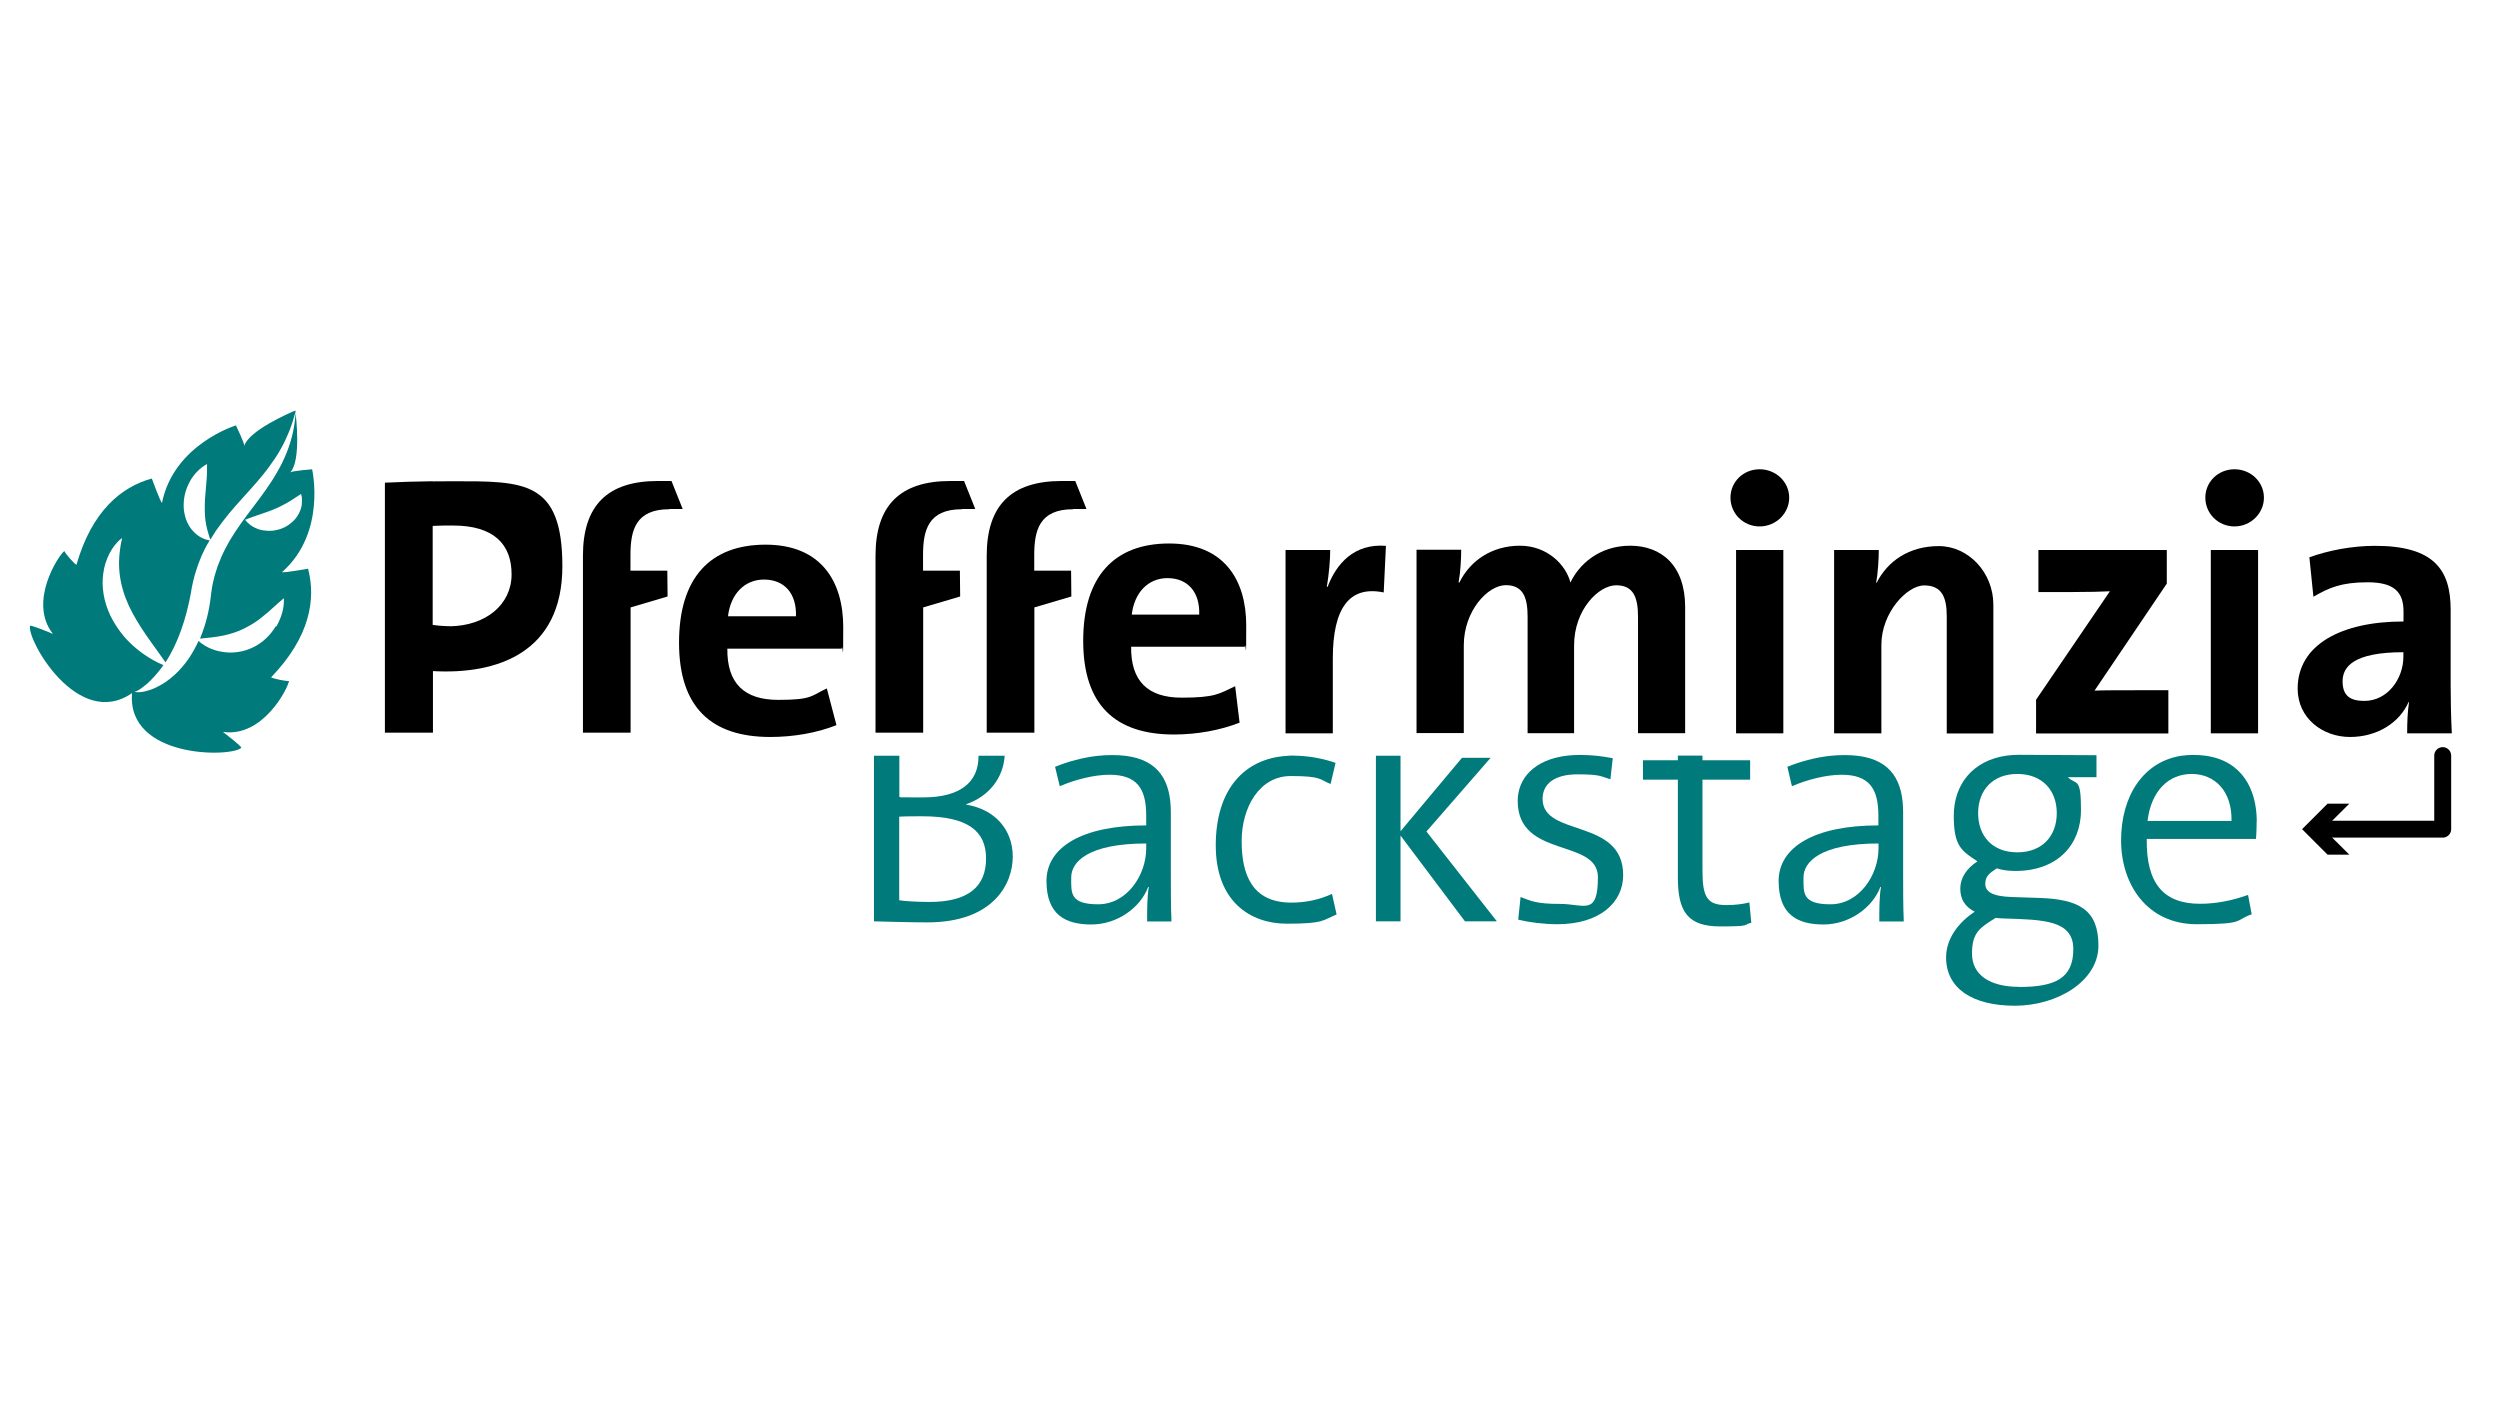 <svg xmlns="http://www.w3.org/2000/svg" id="Ebene_1" data-name="Ebene 1" viewBox="0 0 1920 1080"><defs><style>      .cls-1, .cls-2 {        fill: none;      }      .cls-1, .cls-3, .cls-4 {        stroke-width: 0px;      }      .cls-2 {        stroke: #000;        stroke-linecap: round;        stroke-linejoin: round;        stroke-width: 13px;      }      .cls-3 {        fill: #000;      }      .cls-4 {        fill: #007a7a;      }    </style></defs><path class="cls-4" d="M742.1,617.9v-.3c17.5-6,28.4-20.2,29.5-37.2h-20.1v.4c0,20.2-14.4,31.6-42.4,31.6s-13.4,0-18.4-.3v-31.7h-19.5v127.2c14.6.3,28.3.8,40.9.8,50.5,0,65.7-29.3,65.7-50.5s-14.2-36.4-35.6-39.9ZM713.8,692.7c-7.8,0-18.7-.5-23.2-1.3v-64.2c4-.3,13.4-.3,17.7-.3,35.1,0,49,11.4,49,32.4s-12.9,33.4-43.4,33.4Z"></path><path class="cls-4" d="M899.7,707.6c-.5-11.1-.5-25.3-.5-37.6v-46.2c0-23.8-9-40-34.5-43.3-3.2-.4-6.7-.6-10.5-.6s-7.6.2-11.3.6c-11.5,1.3-22.7,4.4-32.6,8.4l3.6,14.9c11.6-5,26.3-8.8,38.1-8.8,21.2,0,28.3,10.6,28.3,31.3v7.6c-49.5,0-76.6,16.9-76.6,42.7s14.4,33.4,34.4,33.4,37.7-12.9,43.7-28.8h.5c-1.3,7.3-1.3,16.9-1.3,26.5h18.7ZM880.3,651.5c0,20.7-14.9,43-36.9,43s-20.7-8.9-20.7-20.7,12.9-26,57.6-26v3.8Z"></path><path class="cls-4" d="M1022.8,686.6c-9.4,4.3-19.7,6.6-31.1,6.6-30.1,0-38.1-21.5-38.1-47.2s13.4-50,37.7-50,22,2.8,30.6,6.1l3.8-16.2c-8.5-3-18-4.9-27.4-5.4-1.7,0-3.5-.2-5.2-.2s-3.1,0-4.6.2c-33.1,2-54.8,26-54.8,68.8s26.3,60.1,54.6,60.1,27.3-2.5,38.2-7.1l-3.5-15.7Z"></path><path class="cls-4" d="M1095.5,638.6l49.3-56.6h-22l-47.2,56.4v-58h-18.9v127.2h18.9v-65.9l49.5,65.9h24.5l-54.1-69Z"></path><path class="cls-4" d="M1184.7,613.6c0-11.6,9.1-18.9,26.8-18.9s17.7,1.5,25.3,3.8l1.8-16.2c-4-.8-8.4-1.4-12.7-1.9-4.1-.4-8.2-.6-12.3-.6s-7.3.2-10.6.6c-24.7,3.1-37.4,17.4-37.4,34.7,0,44.5,61.6,28.5,61.6,58.6s-10.4,20.5-29.1,20.5-22.2-2.3-30.3-5.3l-1.8,17.4c8.1,2,19.5,3.5,30.1,3.5,32.8,0,50.5-16.9,50.5-37.7,0-44.2-61.9-28.8-61.9-58.6Z"></path><path class="cls-4" d="M1343.4,693.1c-5.1,1.3-11.1,2-17.5,2-14.6,0-18.4-5.8-18.4-26.3v-70h36.6v-14.9h-36.6v-3.6h-18.9v3.6h-26.8v14.9h26.8v75.3c0,26.3,7.8,37.4,32.6,37.4s16.9-1.3,23.8-2.8l-1.5-15.7Z"></path><path class="cls-4" d="M1462.1,707.6c-.5-11.1-.5-25.3-.5-37.6v-46.2c0-23.8-9-40-34.5-43.3-3.2-.4-6.7-.6-10.5-.6s-7.6.2-11.3.6c-11.5,1.3-22.7,4.4-32.6,8.4l3.5,14.9c11.6-5,26.3-8.8,38.1-8.8,21.2,0,28.3,10.6,28.3,31.3v7.6c-49.5,0-76.6,16.9-76.6,42.7s14.4,33.4,34.4,33.4,37.7-12.9,43.7-28.8h.5c-1.3,7.3-1.3,16.9-1.3,26.5h18.7ZM1442.7,651.5c0,20.7-14.9,43-36.9,43s-20.7-8.9-20.7-20.7,12.9-26,57.6-26v3.8Z"></path><path class="cls-4" d="M1550.8,579.7c-3.4,0-6.6.2-9.6.6-26.6,3.7-40.7,22.7-40.7,46.1s5.8,27,18.2,35.1c-8.6,5.6-13.2,12.9-13.2,21s3.6,13.9,11.1,17.7c-11.9,7.8-22,20.2-22,35.1,0,23.8,20.2,37.1,52.8,37.1s64.2-18.9,64.2-46.2-14.6-35.6-45.7-36.6l-21-.7c-15.2-.5-20.2-4.3-20.2-10.1s3-8.1,8.8-11.9c4,1.3,8.9,2,14.2,2,33.1,0,50.5-20.7,50.5-46.7s-3.5-18.9-10.1-25.3h22v-16.9l-59.4-.3ZM1549.3,594.4c19.2,0,30.3,12.6,30.3,30.1s-11.1,30.1-30.3,30.1-30.1-12.6-30.1-30.1,11.1-30.1,30.1-30.1ZM1550.6,757.9c-22,0-36.1-8.9-36.1-25.5s6.3-20,18.2-27.5c2.3.3,4.3.5,6.8.5,29.1,1,52.8,1,52.8,23.5s-13.9,29.1-41.7,29.1Z"></path><path class="cls-4" d="M1733.2,631c0-25.1-11.5-46.7-39.3-50.6-3-.4-6.1-.6-9.5-.6s-6,.2-8.9.6c-29.4,4.4-46.5,30.9-46.5,65s20.2,64.4,58.1,64.4,28.8-3,42.2-7.6l-2.8-14.9c-12.6,4.5-24.8,6.8-36.9,6.8-27.8,0-41.4-15.4-40.9-49.8h83.9s.5-6.3.5-13.4ZM1649.3,630.5c2.8-23.2,16.2-36.1,33.9-36.1s31.1,13.1,30.6,36.1h-64.4Z"></path><path class="cls-4" d="M222,523c-2.5.2-11.6-1.6-13.8-2.8,30-31.2,34.5-60,28.4-83.4,0,0-19,3.3-20,2.6,34.4-30.4,23.1-79,23.1-79,0,0-15.3,1.2-16.8,2.4,8.4-8.9,4.6-42.2,3.9-47.5h0c-4.9,2-35.6,15.4-39.2,27.1.3-1.8-6.4-15.7-6.4-15.7,0,0-47.7,14.5-56.8,59.5-1.2-.6-7.8-18.6-7.8-18.7-23.3,6.4-46,24.8-57.9,66.3-2.1-1.3-8.3-8.3-9.3-10.6-4.3,3.1-28.1,39.1-8.7,63.7-2.1-1-15.5-6.5-17.6-6.4-3,10.1,36.5,80.7,78.3,51.8-4.1,50.5,76.8,49.5,84,41.9-.9-1.9-12.5-10.8-14.2-12.1,31,4.5,50.3-34.1,50.8-39.4M201.2,394.5c1.9-.6,3.6-1.3,5.2-1.8,1.6-.6,3.1-1.2,4.6-1.8,3-1.3,5.7-2.6,8.9-4.4,1.6-.9,3.3-1.9,5.1-3.1l2.9-1.9c1-.6,2.1-1.4,3.3-2.1.5,1.4.7,2.7.7,4,0,1.3,0,2.6-.1,3.9-.3,2.6-1.2,5.2-2.5,7.5-1.3,2.4-3,4.6-5.2,6.4-2.1,1.8-4.5,3.4-7,4.4-2.6,1.1-5.3,1.7-8,2-2.7.2-5.3,0-7.8-.4-2.5-.5-4.9-1.5-7.2-2.8-1.1-.6-2.2-1.4-3.1-2.3-1-.8-2-1.8-2.8-2.9,1.3-.5,2.5-1,3.6-1.4,1.2-.4,2.3-.8,3.3-1.2l5.9-2h0ZM211.7,481.1c-2,3.3-4.4,6.4-7.3,9.1-2.9,2.8-6.2,5.1-9.9,6.9s-7.5,3-11.5,3.6c-4,.6-8,.6-11.8,0-3.9-.5-7.6-1.7-11-3.3-1.7-.8-3.4-1.8-4.9-2.9-1-.7-2-1.4-2.8-2.3-2.1,4.5-4.4,8.8-7.2,13-3.2,4.8-7,9.2-11.2,13.1-2.1,1.9-4.4,3.8-6.8,5.4-1.2.8-2.4,1.6-3.7,2.3-1.3.7-2.5,1.4-3.8,2-2.6,1.3-5.3,2.2-8.1,2.9-.7.1-1.4.3-2.1.4-.7.1-1.4.2-2.1.3-.7,0-1.4,0-2.1,0-.7,0-1.4,0-2.1-.3,1.4-.3,2.5-1,3.6-1.6.5-.3,1.1-.7,1.6-1.1.6-.4,1.1-.8,1.6-1.2,2.1-1.5,4-3.2,5.8-5.1,3.6-3.6,6.8-7.5,9.6-11.5-1.2-.5-2.4-1.1-3.6-1.6-2.3-1.1-4.5-2.3-6.6-3.6-4.3-2.6-8.4-5.6-12.2-8.9-3.8-3.3-7.4-7.1-10.5-11.2-3.1-4.2-5.9-8.6-8.2-13.5-2.2-4.8-3.9-10-4.8-15.4-.9-5.3-1.1-10.8-.3-16.2.7-5.4,2.3-10.5,4.7-15.2,1.2-2.4,2.6-4.5,4.2-6.6.8-1,1.7-2,2.6-2.9.9-.9,1.9-1.8,3-2.5-.3,1.3-.6,2.5-.8,3.7-.3,1.2-.4,2.4-.6,3.6-.4,2.4-.6,4.7-.8,7-.3,4.6-.2,9,.3,13.3,1,8.6,3.5,16.7,7.1,24.5,3.6,7.8,8.4,15.4,13.6,23,2.6,3.8,5.4,7.6,8.2,11.5,1.4,2,2.8,4,4.2,5.9.7,1,1.4,2,2.1,3,5-7.7,8.8-15.9,11.9-24.5,3.4-9.4,5.8-19.1,7.7-29.2l.3-2.1c.1-.7.3-1.4.4-2.1.3-1.4.6-2.8.9-4.2.6-2.8,1.4-5.5,2.3-8.3,1.7-5.5,3.8-10.8,6.3-15.9,1.3-2.5,2.6-5,4.1-7.4h0c-1.4-.2-2.8-.6-4.2-1.1-1.4-.6-2.8-1.3-4.2-2.2-2.6-1.8-4.9-4.2-6.8-6.9-1.8-2.8-3.1-5.8-3.8-9-.8-3.1-1.1-6.4-.9-9.6.1-3.1.7-6.2,1.6-9.1s2.1-5.6,3.6-8.2c1.5-2.6,3.3-4.9,5.4-7,1.1-1.1,2.2-2.1,3.4-3s2.5-1.8,3.9-2.5c0,1.6,0,3.1,0,4.5s0,2.8-.1,4.2c-.2,2.8-.4,5.3-.6,7.8l-.6,7.2c-.2,2.4-.4,4.6-.4,6.8,0,2.2-.1,4.3,0,6.5s.2,4.2.5,6.4c.3,2.2.7,4.5,1.4,7,.3,1.3.7,2.5,1.1,3.9.4,1.2.8,2.4,1.2,3.8,1.4-2.3,2.8-4.5,4.2-6.7,3.2-4.6,6.6-9,10-13.2,7-8.4,14.4-16.1,21.3-24.1,3.4-4,6.8-8,9.8-12.2,1.5-2.1,3-4.2,4.5-6.4s2.8-4.4,4.1-6.7c2.6-4.5,4.8-9.3,6.8-14.2,1.9-4.9,3.5-10,4.9-15.2-.5,10.7-2.8,21.5-6.9,31.7-1,2.5-2.1,5.1-3.3,7.5-1.2,2.5-2.5,4.9-3.9,7.3-2.7,4.8-5.7,9.4-8.8,13.8-6.2,8.9-13,17.2-19,25.7-3,4.2-5.9,8.5-8.5,12.9-1.3,2.2-2.5,4.4-3.7,6.7-1.2,2.3-2.2,4.5-3.2,6.8-1,2.3-1.9,4.6-2.8,7-.8,2.4-1.5,4.8-2.2,7.1-.6,2.4-1.2,4.8-1.7,7.3-.2,1.3-.4,2.5-.6,3.7,0,.6-.2,1.3-.3,1.9v1c0,0-.2.5-.2.5v.5c-.6,5.6-1.6,11.1-2.9,16.6-1.4,5.5-3.1,10.9-5.3,16.1,0,.2-.1.3-.2.5,1.2,0,2.3-.2,3.3-.3,1.8-.2,3.4-.3,5.1-.5,3.3-.4,6.5-.9,9.5-1.5,6-1.3,11.3-3,16.4-5.6,2.5-1.3,5-2.7,7.4-4.2,2.5-1.6,4.8-3.4,7.2-5.4,2.5-1.9,4.9-4.1,7.4-6.4l3.9-3.5c1.4-1.2,2.7-2.4,4.2-3.6.1,1.9,0,3.8-.2,5.7-.2,1.8-.6,3.7-1.1,5.5-1,3.6-2.5,7.1-4.4,10.4"></path><path class="cls-3" d="M646.5,498.2h-87.9c-.3,26.5,12.8,39.3,39.1,39.3s25.1-3.1,37.3-8.8l7.4,28.2c-15.1,6-33.1,9.1-50.8,9.1-45.1,0-70.1-22.5-70.1-72.4s23.9-75.3,66.5-75.3,59.6,28.2,59.6,63.3-.3,10.6-1.2,16.6M586.8,445.1c-15.1,0-25.7,11.2-27.7,28.2h52.2c.6-17.7-9.1-28.2-24.5-28.2"></path><path class="cls-3" d="M956,496.7h-87.3c-.3,26.3,12.7,39.1,38.8,39.1s28.9-3.1,41.1-8.8l3.4,28c-15,5.9-32.9,9.1-50.4,9.1-44.8,0-69.7-22.4-69.7-71.9s23.8-74.8,66-74.8,59.2,28,59.2,62.9-.3,10.5-1.1,16.5M896.7,444c-15,0-25.5,11.1-27.5,28h51.8c.6-17.6-9.1-28-24.4-28"></path><path class="cls-3" d="M1062.7,455c-26.1-5.4-39.1,11.6-39.1,50.7v57.5h-36.3v-140.8h34.3c0,7.1-.9,18.4-2.6,28.3h.6c6.8-17.9,20.4-33.4,44.8-31.5l-1.7,35.7h0Z"></path><path class="cls-3" d="M1258,563.2v-89.3c0-15-3.4-24.4-16.8-24.4s-32.3,18.7-32.3,46.2v67.4h-35.7v-89.3c0-13.9-2.8-24.4-16.7-24.4s-32.3,19.8-32.3,46.2v67.4h-36.3v-140.8h34.3c0,6.5-.5,17-2,25.2h.6c8.5-17.3,25.5-28.3,46.5-28.3s35.4,14.7,38.8,28.3c6.5-13.9,22.1-28.3,45.9-28.3s42.2,15,42.2,47.1v96.9h-36.4Z"></path><path class="cls-3" d="M1351.4,404.3c-12.5,0-22.4-9.9-22.4-22.1s9.9-21.8,22.4-21.8,22.7,9.7,22.7,21.8-10.2,22.1-22.7,22.1M1333.3,422.4h36.3v140.8h-36.3v-140.8Z"></path><path class="cls-3" d="M1495.1,563.2v-90.1c0-14.7-4-23.5-17.3-23.5s-32.9,21-32.9,45.6v68h-36.3v-140.8h34.3c0,6.5-.6,17.6-2,25l.3.3c8.4-16.7,24.9-28.3,47.8-28.3s41.9,20.4,41.9,45v98.9h-36,0Z"></path><path class="cls-3" d="M1563.7,563.2v-25.8l56.7-83.3c-5.4.3-16.5.6-30,.6h-24.9v-32.3h98.6v25.8l-55.5,82.2c5.9-.3,21.5-.3,32-.3h24.7v33.2h-101.5Z"></path><path class="cls-3" d="M1716.1,404.3c-12.5,0-22.4-9.9-22.4-22.1s9.9-21.8,22.4-21.8,22.6,9.7,22.6,21.8-10.2,22.1-22.6,22.1M1697.9,422.4h36.3v140.8h-36.3v-140.8Z"></path><path class="cls-3" d="M1848.7,563.2c0-8.3.3-16.4,1.4-23.8l-.3-.3c-6.8,15.8-24,26.9-45,26.9s-40.2-14.4-40.2-37.1c0-33.7,33.4-51.6,81.3-51.6v-7.7c0-14.8-7.1-22.4-27.5-22.4s-29.7,4.2-41.7,11.1l-3.1-30.3c14.1-5.1,32.3-8.8,50.4-8.8,45.3,0,58.1,18.4,58.1,49v58.7c0,11.3.3,24.7.9,36.3h-34.3ZM1845.8,500.9c-38.2,0-46.7,11.1-46.7,22.4s6.2,15,16.7,15c17.9,0,30-17,30-34v-3.4h0Z"></path><path class="cls-3" d="M514.1,390.9h10.2c0,0-8.6-21.5-8.6-21.5h-10.4c-38.8,0-57.6,18.8-57.6,57.4v135.9c0,0,36.6,0,36.6,0v-96.2l28.4-8.4-.2-19.8h-28.3v-12c0-18.8,3.8-35.2,29.8-35.2"></path><path class="cls-3" d="M738.8,390.9h10.2c0,0-8.6-21.5-8.6-21.5h-10.4c-38.8,0-57.6,18.8-57.6,57.4v135.9c0,0,36.6,0,36.6,0v-96.2l28.4-8.4-.2-19.8h-28.3v-12c0-18.8,3.8-35.2,29.8-35.2"></path><path class="cls-3" d="M824.2,390.9h10.2c0,0-8.6-21.5-8.6-21.5h-10.4c-38.8,0-57.6,18.8-57.6,57.4v135.9c0,0,36.6,0,36.6,0v-96.2l28.4-8.4-.2-19.8h-28.3v-12c0-18.8,3.8-35.2,29.8-35.2"></path><path class="cls-3" d="M347.9,369.6c-5,0-10.2,0-15.5.1h0c0-.1-.4-.1-.4-.1-12.9.2-25.1.5-36.4,1.1v192h36.9v-47.3c49.6,2.8,99.4-14.3,99.4-80.5s-29.8-65.3-84-65.3M345.5,480.9c-4.2,0-8.7-.3-13.2-1v-76c5.2-.3,10.1-.3,15.6-.3,31.5,0,45,14.5,45,37.5s-19.5,39.5-47.5,39.9"></path><line class="cls-1" x1="1673.6" y1="564.7" x2="1655" y2="564.7"></line><g><polyline class="cls-2" points="1876 580.3 1876 636.8 1781.2 636.8"></polyline><polygon class="cls-3" points="1804.3 617.2 1784.6 636.8 1804.3 656.4 1787.6 656.4 1768 636.8 1787.6 617.2 1804.3 617.2"></polygon></g></svg>